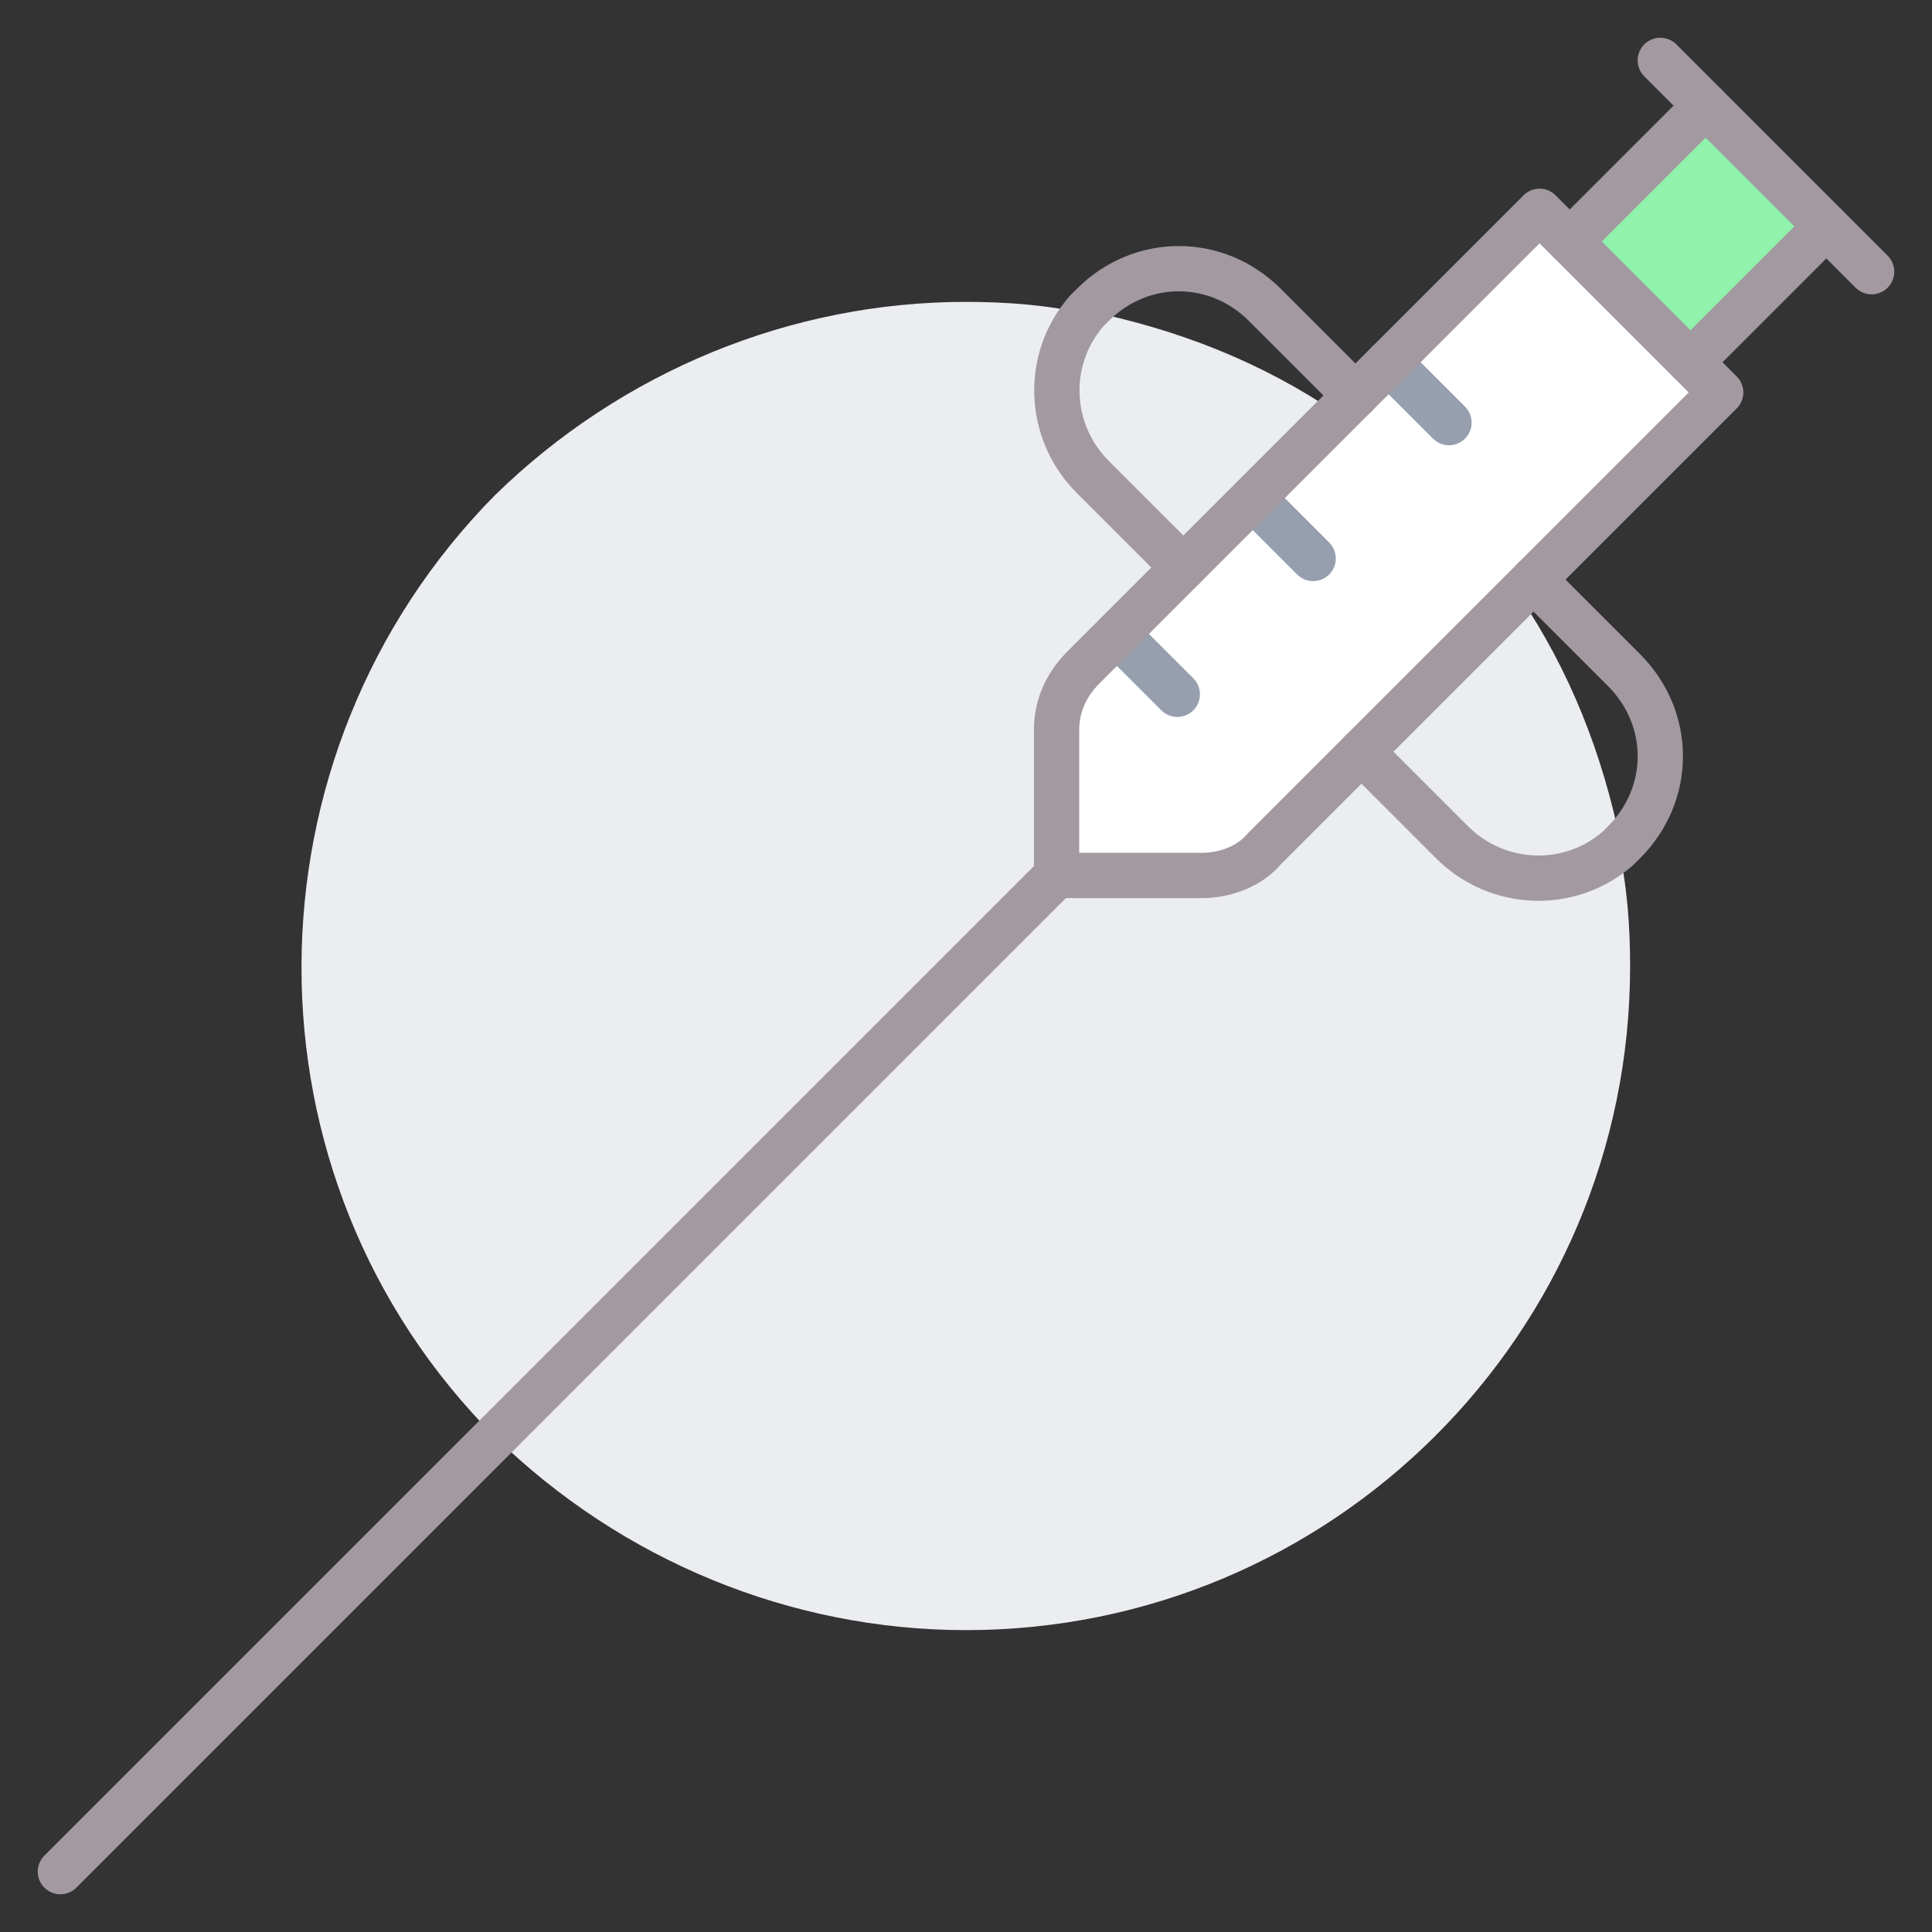 <?xml version="1.0" encoding="utf-8"?>
<!-- Generator: Adobe Illustrator 28.0.0, SVG Export Plug-In . SVG Version: 6.00 Build 0)  -->
<svg version="1.1" id="Image" xmlns="http://www.w3.org/2000/svg" xmlns:xlink="http://www.w3.org/1999/xlink" x="0px" y="0px"
	 viewBox="0 0 64 64" style="enable-background:new 0 0 64 64;" xml:space="preserve">
<rect x="0" y="0" width="64" height="64" fill="#333333" stroke="none"/>
<style type="text/css">
	.st0{fill:#EBEDF0;}
	.st1{fill:#FFFFFF;}
	.st2{fill:#8FF3AD;}
	.st3{fill:none;stroke:#979FAF;stroke-width:1.5;stroke-linecap:round;stroke-linejoin:round;}
	.st4{fill:none;stroke:#A299A1;stroke-width:1.5;stroke-linecap:round;stroke-linejoin:round;}
</style>
<path class="st0" d="M53.6,28c0.3,1.3,0.4,2.7,0.4,4c0,12.2-9.9,22-22,22c-5.8,0-11.4-2.3-15.6-6.4L35,29h4.8c0.8,0,1.6-0.3,2.1-0.9
	l3.3-3.3l3,3C49.7,29.3,52,29.4,53.6,28z"/>
<path class="st1" d="M37,21l2.2-2.2l2.3-2.3l2.8-2.8c2.4,1.6,4.4,3.6,6,6l-5.1,5.1l-3.3,3.3c-0.6,0.6-1.3,0.9-2.1,0.9H35v-4.8
	c0-0.8,0.3-1.6,0.9-2.1L37,21z"/>
<path class="st0" d="M44.3,13.7l-2.8,2.8l-2.3,2.3l-3-3c-1.5-1.5-1.6-3.9-0.2-5.5C39,10.9,41.8,12,44.3,13.7z"/>
<path class="st0" d="M50.3,19.7c1.7,2.5,2.8,5.3,3.4,8.3c-1.6,1.4-4,1.3-5.5-0.2l-3-3L50.3,19.7z"/>
<path class="st0" d="M39.2,18.8L37,21l-1.1,1.1c-0.6,0.6-0.9,1.3-0.9,2.1V29L16.4,47.6C7.8,39,7.9,25,16.4,16.4
	C20.6,12.3,26.2,10,32,10c1.3,0,2.7,0.1,4,0.4c-1.4,1.6-1.3,4,0.2,5.5L39.2,18.8z"/>
<path class="st1" d="M50.8,19.2l-0.6,0.6c-1.6-2.4-3.6-4.4-6-6l0.6-0.6L46,12l5-5l1,1l4,4l1,1L50.8,19.2z"/>
<rect x="53.1" y="4.9" transform="matrix(0.707 -0.707 0.707 0.707 10.995 42.045)" class="st2" width="6.4" height="5.7"/>
<line class="st3" x1="37" y1="21" x2="39" y2="23"/>
<line class="st3" x1="41.5" y1="16.5" x2="43.5" y2="18.5"/>
<line class="st3" x1="46" y1="12" x2="48" y2="14"/>
<polyline class="st4" points="55,2 56.5,3.5 60.5,7.5 62,9 "/>
<line class="st4" x1="56.5" y1="3.5" x2="52" y2="8"/>
<line class="st4" x1="60.5" y1="7.5" x2="56" y2="12"/>
<path class="st4" d="M52,8l-1-1l-5,5l-1.2,1.2l-0.6,0.6l-2.8,2.8l-2.3,2.3L37,21l-1.1,1.1c-0.6,0.6-0.9,1.3-0.9,2.1V29h4.8
	c0.8,0,1.6-0.3,2.1-0.9l3.3-3.3l5.1-5.1l0.6-0.6L57,13l-1-1L52,8z"/>
<path class="st4" d="M50.8,19.2l3,3c1.6,1.6,1.6,4.1,0,5.7c-0.1,0.1-0.1,0.1-0.2,0.2c-1.6,1.4-4,1.3-5.5-0.2l-3-3"/>
<path class="st4" d="M39.2,18.8l-3-3c-1.5-1.5-1.6-3.9-0.2-5.5c0.1-0.1,0.1-0.1,0.2-0.2c1.6-1.6,4.1-1.6,5.7,0l3,3"/>
<polyline class="st4" points="35,29 16.4,47.6 2,62 "/>
</svg>
